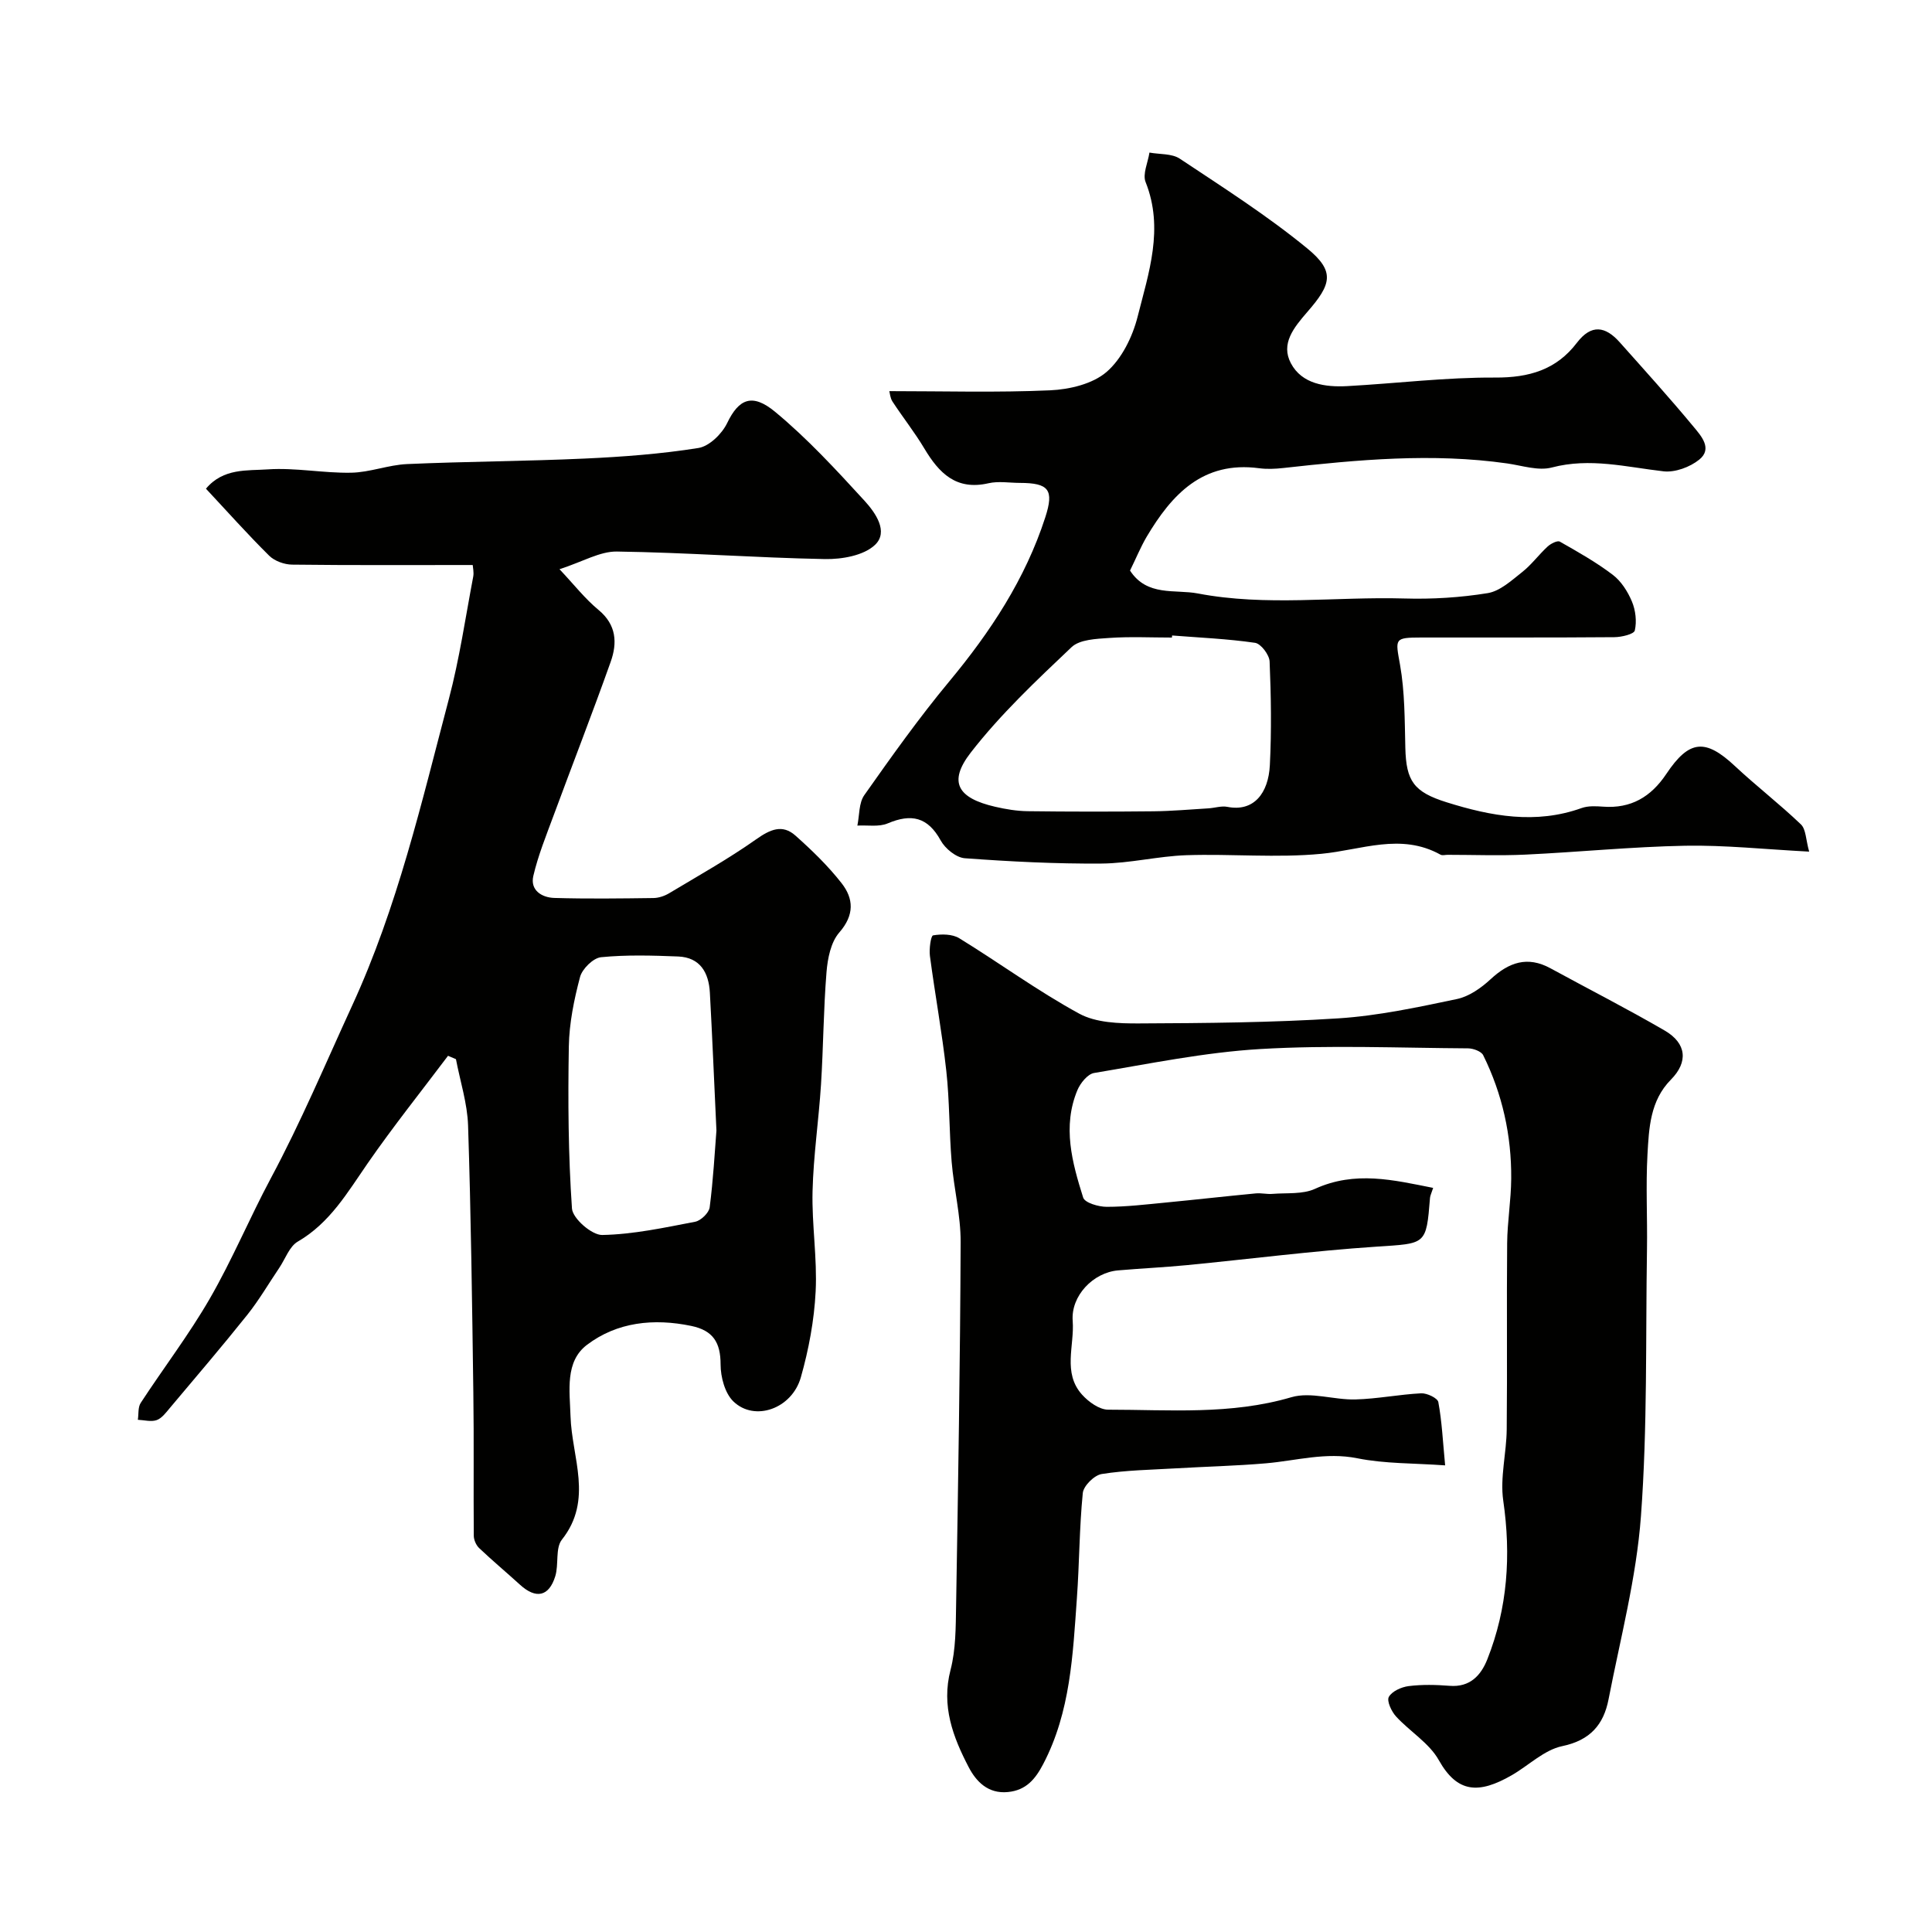 <svg enable-background="new 0 0 400 400" viewBox="0 0 400 400" xmlns="http://www.w3.org/2000/svg"><g fill="#010100"><path d="m97.87 116.98c-12.92 0-25.16.07-37.4-.08-1.61-.02-3.61-.74-4.73-1.84-4.45-4.4-8.62-9.09-13.1-13.88 3.6-4.31 8.57-3.7 12.8-4 5.71-.39 11.52.8 17.27.69 3.87-.07 7.7-1.62 11.58-1.79 12.25-.54 24.52-.58 36.77-1.14 7.87-.36 15.78-.95 23.55-2.19 2.24-.36 4.86-2.92 5.93-5.14 2.42-5.03 5.18-6.27 9.91-2.37 6.7 5.54 12.66 12.02 18.55 18.45 2.2 2.41 5.06 6.4 2.14 9.14-2.34 2.2-6.83 2.98-10.34 2.92-14.37-.27-28.72-1.36-43.08-1.56-3.52-.05-7.08 2.11-11.88 3.66 2.99 3.17 5.28 6.12 8.09 8.44 3.72 3.08 3.89 6.83 2.51 10.72-3.8 10.69-7.92 21.26-11.85 31.9-1.52 4.11-3.18 8.2-4.17 12.44-.69 2.96 1.74 4.48 4.35 4.56 6.83.2 13.66.11 20.49.02 1.09-.01 2.29-.41 3.24-.97 6.07-3.64 12.27-7.11 18.04-11.18 2.88-2.03 5.42-3.22 8.16-.77 3.41 3.04 6.74 6.26 9.54 9.84 2.51 3.21 2.69 6.59-.48 10.22-1.75 2-2.41 5.37-2.64 8.2-.63 7.74-.65 15.53-1.14 23.28-.47 7.37-1.57 14.72-1.75 22.09-.17 6.91.99 13.87.64 20.76-.3 5.96-1.43 12-3.06 17.75-1.85 6.53-9.57 9.24-13.96 5.01-1.77-1.7-2.66-5.07-2.66-7.68 0-4.55-1.57-7.02-6.06-7.96-7.79-1.62-15.37-.81-21.61 3.92-4.58 3.48-3.56 9.5-3.4 14.78.26 8.54 4.76 17.28-1.78 25.54-1.4 1.77-.62 5.13-1.38 7.59-1.31 4.23-4.01 4.75-7.3 1.75-2.8-2.55-5.71-4.98-8.46-7.59-.63-.6-1.11-1.7-1.11-2.57-.08-9.85.05-19.71-.09-29.56-.25-18.45-.49-36.91-1.09-55.35-.15-4.6-1.64-9.16-2.51-13.74-.55-.23-1.09-.47-1.64-.7-5.57 7.4-11.36 14.64-16.63 22.25-4.18 6.03-7.81 12.35-14.48 16.22-1.74 1.01-2.58 3.59-3.84 5.45-2.19 3.24-4.17 6.65-6.6 9.7-5.23 6.55-10.68 12.92-16.07 19.33-.79.94-1.65 2.11-2.71 2.48-1.15.4-2.58-.01-3.89-.07.18-1.17 0-2.58.59-3.49 4.73-7.24 10.01-14.15 14.32-21.62 4.64-8.04 8.23-16.68 12.61-24.87 6.23-11.63 11.33-23.76 16.82-35.71 9.43-20.49 14.38-42.06 20.05-63.53 2.2-8.32 3.44-16.9 5.05-25.37.16-.89-.08-1.9-.11-2.38zm50.46 117.09c-.49-10.41-.86-19.49-1.36-28.56-.23-4.12-1.99-7.29-6.57-7.48-5.32-.21-10.69-.37-15.96.15-1.62.16-3.9 2.41-4.35 4.1-1.24 4.68-2.24 9.57-2.32 14.4-.19 11.18-.12 22.39.65 33.53.14 2.06 4.11 5.52 6.26 5.48 6.44-.12 12.87-1.52 19.24-2.74 1.19-.23 2.86-1.84 3.01-2.98.74-5.7 1.05-11.45 1.4-15.9z"/><path d="m296.72 245.94c-.37 1.14-.61 1.59-.65 2.05-.79 9.86-.81 9.43-11.12 10.12-13.09.87-26.12 2.55-39.18 3.82-4.75.46-9.52.68-14.28 1.09-5.16.44-9.8 5.27-9.4 10.46.39 5.12-2.13 10.76 1.94 15.27 1.35 1.5 3.58 3.11 5.41 3.11 12.67 0 25.38 1.11 37.92-2.58 4.02-1.18 8.82.58 13.26.46 4.55-.12 9.07-1.04 13.62-1.27 1.2-.06 3.4.99 3.55 1.82.74 3.98.93 8.07 1.41 13.1-6.47-.47-12.46-.32-18.18-1.47-6.52-1.31-12.6.49-18.87 1.04-6.25.54-12.53.68-18.79 1.05-5.1.3-10.24.37-15.26 1.17-1.54.24-3.77 2.45-3.92 3.94-.72 7.22-.7 14.51-1.22 21.75-.84 11.73-1.32 23.55-6.97 34.35-1.62 3.1-3.52 5.43-7.29 5.8-4.14.42-6.6-2.19-8.14-5.14-3.25-6.24-5.71-12.67-3.76-20.15 1.1-4.24 1.07-8.83 1.15-13.27.42-25.1.84-50.2.94-75.3.02-5.53-1.4-11.05-1.86-16.6-.52-6.27-.42-12.61-1.11-18.85-.88-7.96-2.34-15.85-3.39-23.79-.19-1.44.19-4.18.65-4.26 1.75-.3 3.98-.29 5.42.59 8.33 5.12 16.26 10.94 24.83 15.61 3.47 1.89 8.2 2.05 12.36 2.03 13.77-.06 27.56-.17 41.3-1.05 8.24-.53 16.44-2.3 24.55-4 2.52-.53 5.03-2.3 6.98-4.11 3.77-3.49 7.61-4.86 12.38-2.26 7.88 4.3 15.89 8.38 23.65 12.89 4.56 2.65 4.9 6.52 1.3 10.16-4.32 4.37-4.55 10.04-4.86 15.53-.36 6.5 0 13.04-.1 19.57-.29 18.44.11 36.93-1.25 55.29-.94 12.74-4.26 25.32-6.71 37.93-1.01 5.19-3.77 8.47-9.59 9.68-3.73.78-6.93 3.99-10.43 6.01-6.86 3.95-11.29 3.71-15.12-3.11-1.99-3.55-6-5.93-8.86-9.05-.94-1.03-1.95-3.19-1.49-4.04.65-1.17 2.6-2.05 4.1-2.24 2.79-.35 5.67-.28 8.48-.06 4.24.34 6.5-2.17 7.82-5.5 4.2-10.61 4.93-21.53 3.29-32.85-.69-4.79.68-9.84.72-14.78.13-12.83-.03-25.67.09-38.5.04-4.46.81-8.91.84-13.37.07-8.94-1.83-17.53-5.8-25.56-.4-.81-2.06-1.41-3.14-1.42-14.33-.09-28.7-.7-42.99.14-11.54.68-22.99 3.05-34.43 4.96-1.33.22-2.84 2.09-3.45 3.54-3.15 7.54-1.1 15 1.19 22.26.34 1.08 3.19 1.91 4.87 1.91 4.1 0 8.2-.5 12.28-.89 6.2-.6 12.39-1.3 18.59-1.89 1.14-.11 2.32.2 3.46.1 2.96-.24 6.25.13 8.81-1.05 8.29-3.77 16.21-1.83 24.45-.19z"/><path d="m233.96 118.13c3.53 5.43 9.31 3.84 14.04 4.74 14.15 2.71 28.5.63 42.76 1.04 5.75.17 11.59-.19 17.26-1.11 2.55-.42 4.93-2.62 7.12-4.35 1.94-1.53 3.44-3.6 5.27-5.29.65-.6 2.03-1.31 2.54-1.02 3.75 2.13 7.54 4.27 10.96 6.87 1.74 1.32 3.1 3.47 3.96 5.52.76 1.81 1.03 4.12.6 6-.17.77-2.75 1.38-4.24 1.39-13.33.11-26.65.05-39.98.07-5.66.01-5.35.24-4.39 5.64 1 5.63.96 11.47 1.1 17.22.17 6.84 1.72 9.12 8.57 11.26 9.19 2.88 18.43 4.59 27.92 1.19 1.35-.48 2.97-.4 4.44-.29 5.79.43 9.92-2.02 13.1-6.77 4.75-7.12 8.1-7.34 14.18-1.66 4.45 4.16 9.29 7.89 13.69 12.1 1.06 1.02 1.01 3.18 1.71 5.64-9.22-.48-17.46-1.37-25.68-1.22-11.04.21-22.06 1.32-33.1 1.84-5.35.25-10.71.04-16.07.04-.5 0-1.1.18-1.48-.03-8.22-4.57-16.35-.97-24.65-.18-9.24.89-18.65-.02-27.96.29-5.88.2-11.73 1.69-17.6 1.73-9.42.07-18.86-.41-28.27-1.1-1.79-.13-4.07-1.99-5-3.68-2.68-4.87-6.08-5.6-10.96-3.54-1.83.78-4.18.34-6.29.46.44-2.13.29-4.68 1.43-6.3 5.64-8 11.33-16.01 17.58-23.53 8.54-10.28 15.76-21.22 19.9-34.01 1.84-5.69.74-7.1-5.28-7.11-2.17-.01-4.42-.4-6.48.07-6.69 1.54-10.24-2.09-13.29-7.2-2-3.35-4.45-6.44-6.59-9.71-.48-.74-.54-1.75-.66-2.16 11.22 0 22.28.32 33.3-.17 4.01-.18 8.79-1.31 11.68-3.8 3.14-2.71 5.38-7.28 6.43-11.44 2.29-9.07 5.49-18.25 1.66-27.86-.67-1.67.48-4.06.79-6.12 2.12.39 4.63.17 6.28 1.26 8.96 5.96 18.09 11.77 26.39 18.58 5.84 4.79 4.98 7.45.04 13.13-2.88 3.32-5.56 6.63-3.42 10.66 2.28 4.29 7.11 4.97 11.68 4.72 10.2-.56 20.39-1.83 30.58-1.77 7.04.04 12.69-1.61 16.94-7.19 3.02-3.96 5.93-3.42 8.88-.11 5.15 5.78 10.35 11.53 15.29 17.49 1.54 1.86 3.99 4.53 1.17 6.8-1.92 1.55-5.02 2.7-7.41 2.42-7.7-.88-15.2-2.87-23.11-.79-2.81.74-6.16-.4-9.24-.84-15.52-2.21-30.95-.77-46.39.95-1.65.18-3.35.26-4.99.04-11.64-1.54-18.06 5.42-23.3 14.25-1.24 2.13-2.17 4.42-3.41 6.94zm8.71 13.44c-.01.14-.02.29-.03.43-4.32 0-8.66-.22-12.97.08-2.69.19-6.13.3-7.83 1.92-7.3 6.92-14.72 13.9-20.86 21.82-4.73 6.1-2.71 9.42 5.05 11.21 2.2.51 4.49.89 6.74.92 8.68.11 17.35.11 26.03.02 3.8-.04 7.59-.38 11.39-.61 1.31-.08 2.68-.55 3.92-.31 5.46 1.08 8.51-2.8 8.8-8.65.36-7.13.25-14.3-.05-21.44-.06-1.39-1.8-3.69-3.01-3.87-5.68-.83-11.45-1.07-17.18-1.52z"/></g></svg>